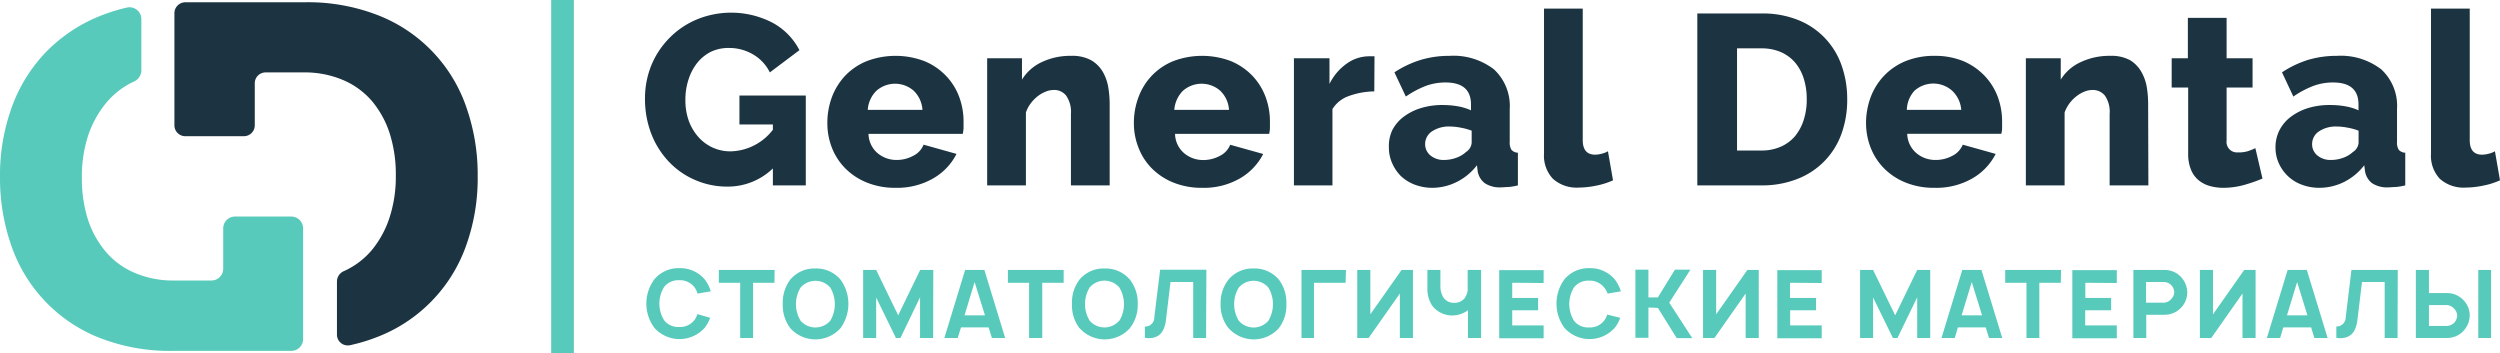 <svg xmlns="http://www.w3.org/2000/svg" viewBox="0 0 330.39 46.67"><defs><style>.cls-1{fill:#1c3441}.cls-2{fill:#58cabb}</style></defs><g id="Слой_2" data-name="Слой 2"><g id="Слой_1-2" data-name="Слой 1"><path class="cls-1" d="M102.14 22.26a8.56 8.56 0 0 1-6 2.4 10.54 10.54 0 0 1-4.22-.85 10.43 10.43 0 0 1-3.47-2.38 11.28 11.28 0 0 1-2.36-3.7 12.79 12.79 0 0 1-.85-4.73 11.53 11.53 0 0 1 .86-4.42A11.15 11.15 0 0 1 88.49 5a11 11 0 0 1 3.6-2.43 11.91 11.91 0 0 1 10 .43 8.59 8.59 0 0 1 3.56 3.63l-3.91 2.94a5.61 5.61 0 0 0-2.22-2.38 6.2 6.2 0 0 0-3.15-.85 5.38 5.38 0 0 0-2.37.48 5.45 5.45 0 0 0-1.84 1.47A6.79 6.79 0 0 0 91 10.48a8.42 8.42 0 0 0-.42 2.69 8 8 0 0 0 .42 2.72 6.59 6.59 0 0 0 1.25 2.16A5.59 5.59 0 0 0 96.6 20a7.24 7.24 0 0 0 5.54-2.85v-.7h-4.42v-3.82h8.77V24.5h-4.35zm16.22 2.56a9.88 9.88 0 0 1-3.79-.69 8.46 8.46 0 0 1-2.85-1.87 8.05 8.05 0 0 1-1.78-2.74 8.87 8.87 0 0 1-.6-3.24 9.76 9.76 0 0 1 .6-3.44A8.54 8.54 0 0 1 111.7 10a8.29 8.29 0 0 1 2.84-1.92 10.75 10.75 0 0 1 7.63 0A8.28 8.28 0 0 1 125 10a8.1 8.1 0 0 1 1.75 2.77 9.31 9.31 0 0 1 .59 3.29v.88a6.25 6.25 0 0 1-.1.75h-12.46a3.43 3.43 0 0 0 1.22 2.57 3.88 3.88 0 0 0 2.51.88 4.61 4.61 0 0 0 2.16-.54 2.8 2.8 0 0 0 1.39-1.48l4.35 1.22a7.8 7.8 0 0 1-3.07 3.23 9.55 9.55 0 0 1-4.98 1.25zm3.55-10.3a3.87 3.87 0 0 0-1.15-2.52 3.73 3.73 0 0 0-4.94 0 3.9 3.9 0 0 0-1.14 2.52zm24.74 9.98h-5.12v-9.44a3.77 3.77 0 0 0-.63-2.42 2 2 0 0 0-1.64-.75 2.81 2.81 0 0 0-1.09.23 4.25 4.25 0 0 0-1.06.62 5.07 5.07 0 0 0-.91.94 4.22 4.22 0 0 0-.62 1.19v9.63h-5.12V7.7h4.6v2.82a6.07 6.07 0 0 1 2.63-2.32 8.8 8.8 0 0 1 3.9-.82 5.17 5.17 0 0 1 2.63.59 4.26 4.26 0 0 1 1.53 1.54 6.09 6.09 0 0 1 .72 2.06 13.73 13.73 0 0 1 .18 2.18zm12.22.32a9.88 9.88 0 0 1-3.79-.69 8.46 8.46 0 0 1-2.85-1.87 7.88 7.88 0 0 1-1.77-2.74 8.68 8.68 0 0 1-.61-3.24 9.54 9.54 0 0 1 .61-3.44 8.23 8.23 0 0 1 1.76-2.84 8.15 8.15 0 0 1 2.83-1.92 10.75 10.75 0 0 1 7.63 0A8.42 8.42 0 0 1 165.5 10a8.23 8.23 0 0 1 1.74 2.77 9.31 9.31 0 0 1 .59 3.29v.88a4.72 4.72 0 0 1-.1.75h-12.44a3.43 3.43 0 0 0 1.23 2.58 3.88 3.88 0 0 0 2.51.88 4.61 4.61 0 0 0 2.16-.54 2.8 2.8 0 0 0 1.39-1.48l4.36 1.22a7.88 7.88 0 0 1-3.08 3.23 9.53 9.53 0 0 1-4.99 1.24zm3.55-10.3a3.82 3.82 0 0 0-1.15-2.52 3.73 3.73 0 0 0-4.94 0 4 4 0 0 0-1.14 2.52zm19.2-2.44a10.19 10.19 0 0 0-3.36.61 4.12 4.12 0 0 0-2.17 1.73V24.5H171V7.7h4.7v3.39a7.14 7.14 0 0 1 2.23-2.65 5.1 5.1 0 0 1 2.89-1h.51a1.65 1.65 0 0 1 .32 0zm7.71 12.74a6.54 6.54 0 0 1-2.32-.4 5.61 5.61 0 0 1-1.84-1.12 5.43 5.43 0 0 1-1.17-1.7 5 5 0 0 1-.45-2.12 4.94 4.94 0 0 1 .45-2.28 5.21 5.21 0 0 1 1.49-1.76 7.34 7.34 0 0 1 2.27-1.15 9.48 9.48 0 0 1 2.91-.41 11.42 11.42 0 0 1 2 .17 7.05 7.05 0 0 1 1.73.53v-.77q0-2.91-3.36-2.91a7.46 7.46 0 0 0-2.63.46 12.74 12.74 0 0 0-2.62 1.4l-1.51-3.2a13.66 13.66 0 0 1 3.46-1.64 13.14 13.14 0 0 1 3.81-.54 8.78 8.78 0 0 1 5.89 1.79 6.59 6.59 0 0 1 2.08 5.25v4.32a1.77 1.77 0 0 0 .24 1.07 1.18 1.18 0 0 0 .84.37v4.32a7.71 7.71 0 0 1-1.21.21c-.36 0-.69.05-1 .05a3.59 3.59 0 0 1-2.18-.56 2.53 2.53 0 0 1-.93-1.59l-.09-.77a7.66 7.66 0 0 1-2.68 2.21 7.29 7.29 0 0 1-3.18.77zm1.51-3.68a4.77 4.77 0 0 0 1.62-.29 3.72 3.72 0 0 0 1.29-.77 1.59 1.59 0 0 0 .74-1.21v-1.6a8 8 0 0 0-1.46-.4 7.78 7.78 0 0 0-1.46-.15 4 4 0 0 0-2.32.64 2 2 0 0 0-.91 1.67 1.91 1.91 0 0 0 .71 1.52 2.7 2.7 0 0 0 1.79.59zm13.21-20h5.12v17.38c0 1.28.55 1.92 1.64 1.92a3.39 3.39 0 0 0 .84-.12 2.89 2.89 0 0 0 .85-.33l.67 3.84a9.8 9.8 0 0 1-2.2.7 11.79 11.79 0 0 1-2.34.26 4.7 4.7 0 0 1-3.39-1.15 4.44 4.44 0 0 1-1.19-3.33zm20.26 23.36V1.78h8.48a12.5 12.5 0 0 1 4.93.9 9.93 9.93 0 0 1 3.53 2.43 10.07 10.07 0 0 1 2.15 3.6 13.23 13.23 0 0 1 .72 4.4 13.15 13.15 0 0 1-.8 4.69 10 10 0 0 1-5.87 5.88 12.63 12.63 0 0 1-4.66.82zm14.46-11.39a8.76 8.76 0 0 0-.4-2.74 6.1 6.1 0 0 0-1.16-2.13 5.29 5.29 0 0 0-1.89-1.37 6.38 6.38 0 0 0-2.53-.48h-3.23v13.5h3.23a6.13 6.13 0 0 0 2.56-.51 5.2 5.2 0 0 0 1.87-1.38 6.43 6.43 0 0 0 1.15-2.15 8.59 8.59 0 0 0 .4-2.74zm16.87 11.71a9.88 9.88 0 0 1-3.79-.69 8.46 8.46 0 0 1-2.85-1.87 8.05 8.05 0 0 1-1.78-2.74 8.88 8.88 0 0 1-.61-3.24 9.76 9.76 0 0 1 .61-3.44A8.39 8.39 0 0 1 249 10a8.24 8.24 0 0 1 2.83-1.92 10 10 0 0 1 3.83-.7 9.88 9.88 0 0 1 3.81.7 8.48 8.48 0 0 1 2.79 1.92 8.1 8.1 0 0 1 1.74 2.76 9.31 9.31 0 0 1 .59 3.29v.88c0 .29-.06.54-.1.75h-12.44a3.48 3.48 0 0 0 1.24 2.58 3.88 3.88 0 0 0 2.51.88 4.67 4.67 0 0 0 2.2-.54 2.84 2.84 0 0 0 1.39-1.48l4.35 1.22a7.8 7.8 0 0 1-3.07 3.23 9.55 9.55 0 0 1-5.03 1.25zm3.55-10.3A3.87 3.87 0 0 0 258 12a3.74 3.74 0 0 0-5 0 3.89 3.89 0 0 0-1 2.52zm24.73 9.98h-5.12v-9.44a3.77 3.77 0 0 0-.62-2.42 2.05 2.05 0 0 0-1.65-.75 2.88 2.88 0 0 0-1.09.23 4.38 4.38 0 0 0-1.05.62 4.77 4.77 0 0 0-.91.94 4.53 4.53 0 0 0-.63 1.19v9.63h-5.12V7.7h4.61v2.82A6 6 0 0 1 275 8.2a8.85 8.85 0 0 1 3.91-.82 5.11 5.11 0 0 1 2.62.59A4.29 4.29 0 0 1 283 9.51a6.09 6.09 0 0 1 .72 2.06 13.7 13.7 0 0 1 .17 2.18zm15.08-.9a21.12 21.12 0 0 1-2.42.84 10.27 10.27 0 0 1-2.73.38 6.6 6.6 0 0 1-1.81-.24 4.07 4.07 0 0 1-1.49-.77 3.55 3.55 0 0 1-1-1.39 5.41 5.41 0 0 1-.37-2.08v-8.77H287V7.7h2.14V2.36h5.12V7.7h3.43v3.87h-3.43v7a1.38 1.38 0 0 0 1.48 1.57A4.21 4.21 0 0 0 297 20a7.8 7.8 0 0 0 1.06-.42zm7.55 1.22a6.5 6.5 0 0 1-2.32-.4 5.32 5.32 0 0 1-3.06-2.82 5 5 0 0 1-.45-2.12 4.94 4.94 0 0 1 .53-2.28 5.21 5.21 0 0 1 1.49-1.76 7.46 7.46 0 0 1 2.26-1.15 9.57 9.57 0 0 1 2.91-.41 11.42 11.42 0 0 1 2.05.17 7.05 7.05 0 0 1 1.73.53v-.77q0-2.91-3.36-2.91a7.41 7.41 0 0 0-2.62.46 12.54 12.54 0 0 0-2.63 1.4l-1.5-3.2A13.59 13.59 0 0 1 305 7.92a13.19 13.19 0 0 1 3.81-.54 8.78 8.78 0 0 1 5.89 1.79 6.55 6.55 0 0 1 2.08 5.25v4.32a1.77 1.77 0 0 0 .24 1.07 1.19 1.19 0 0 0 .85.37v4.32a8 8 0 0 1-1.22.21c-.36 0-.69.05-1 .05a3.59 3.59 0 0 1-2.18-.56 2.48 2.48 0 0 1-.92-1.59l-.1-.77a7.72 7.72 0 0 1-2.67 2.21 7.35 7.35 0 0 1-3.23.77zm1.5-3.68a4.69 4.69 0 0 0 1.62-.29 3.72 3.72 0 0 0 1.29-.77 1.56 1.56 0 0 0 .74-1.21v-1.6a7.78 7.78 0 0 0-1.46-.4 7.68 7.68 0 0 0-1.45-.15 4 4 0 0 0-2.32.64 2 2 0 0 0-.91 1.67 1.9 1.9 0 0 0 .7 1.52 2.72 2.72 0 0 0 1.79.59zm13.22-20h5.12v17.38c0 1.28.54 1.92 1.63 1.92a3.41 3.41 0 0 0 .85-.12 3 3 0 0 0 .85-.33l.67 3.84a9.89 9.89 0 0 1-2.21.7 11.7 11.7 0 0 1-2.33.26 4.71 4.71 0 0 1-3.4-1.15 4.44 4.44 0 0 1-1.18-3.33z"/><path class="cls-2" d="M93.85 42a4.55 4.55 0 0 1-.74 1.34 4.46 4.46 0 0 1-6.62 0 5.38 5.38 0 0 1 0-6.44 4.15 4.15 0 0 1 3.31-1.46 4.21 4.21 0 0 1 3.31 1.46 4.78 4.78 0 0 1 .82 1.6l-1.74.3a2.89 2.89 0 0 0-.43-.86 2.43 2.43 0 0 0-2-.91 2.38 2.38 0 0 0-2 .91 4.16 4.16 0 0 0 0 4.37 2.32 2.32 0 0 0 2 .9 2.37 2.37 0 0 0 2-.9 2.5 2.5 0 0 0 .4-.8zm8.5-4.63h-2.83v7.3h-1.7v-7.3H95v-1.7h7.37zm2.1 6.01a5 5 0 0 1-1-3.21 5.05 5.05 0 0 1 1-3.23 4.16 4.16 0 0 1 3.31-1.46 4.21 4.21 0 0 1 3.31 1.46 5.46 5.46 0 0 1 0 6.44 4.46 4.46 0 0 1-6.62 0zm5.28-1a4.28 4.28 0 0 0 0-4.37 2.6 2.6 0 0 0-3.93 0 4.22 4.22 0 0 0 0 4.37 2.6 2.6 0 0 0 3.93 0zm13.59 2.29h-1.73v-5.38L119 44.67h-.6l-2.61-5.36v5.36h-1.72v-9h1.72l2.91 6 2.91-6h1.73zm7.33-1.4H127l-.43 1.4h-1.77l2.75-9h2.54l2.75 9h-1.75zm-.48-1.6l-1.37-4.4-1.33 4.4zm10.4-4.3h-2.83v7.3H136v-7.3h-2.8v-1.7h7.37zm2.1 6.01a4.94 4.94 0 0 1-1-3.21 5 5 0 0 1 1-3.23 4.16 4.16 0 0 1 3.33-1.46 4.21 4.21 0 0 1 3.31 1.46 5 5 0 0 1 1.05 3.23 4.94 4.94 0 0 1-1.05 3.21 4.46 4.46 0 0 1-6.62 0zm5.27-1a4.28 4.28 0 0 0 0-4.37A2.58 2.58 0 0 0 144 38a4.22 4.22 0 0 0 0 4.37 2.58 2.58 0 0 0 3.92 0zm11.45 2.29h-1.7v-7.4h-3l-.6 5c-.21 1.8-1.1 2.61-2.79 2.38v-1.5a1.19 1.19 0 0 0 1.25-1.24l.77-6.26h6.11zm2.97-1.29a4.94 4.94 0 0 1-1.05-3.21 5 5 0 0 1 1.05-3.23 4.16 4.16 0 0 1 3.31-1.46 4.21 4.21 0 0 1 3.33 1.46 5 5 0 0 1 1 3.23 4.94 4.94 0 0 1-1 3.21 4.46 4.46 0 0 1-6.62 0zm5.27-1a4.28 4.28 0 0 0 0-4.37 2.58 2.58 0 0 0-3.92 0 4.22 4.22 0 0 0 0 4.37 2.58 2.58 0 0 0 3.92 0zm10.2-5.01h-4.18v7.3H172v-9h5.88zm8.9-1.7v9H185v-5.88l-4.13 5.88h-1.5v-9h1.73v5.87l4.13-5.87zm9 0v9H194V41a3.49 3.49 0 0 1-2.09.69 3.32 3.32 0 0 1-2.64-1.3 4 4 0 0 1-.63-2.31v-2.41h1.72v2a2.83 2.83 0 0 0 .44 1.71 1.65 1.65 0 0 0 1.37.64 1.72 1.72 0 0 0 1.38-.6 2.56 2.56 0 0 0 .41-1v-2.75zm4.12 1.7v2h3.42V41h-3.42v2H204v1.7h-5.87v-9H204v1.7zM214.12 42a4.33 4.33 0 0 1-.74 1.34 4.46 4.46 0 0 1-6.62 0 5.42 5.42 0 0 1 0-6.44 4.16 4.16 0 0 1 3.31-1.46 4.21 4.21 0 0 1 3.31 1.46 5 5 0 0 1 .83 1.6l-1.75.3a2.67 2.67 0 0 0-.46-.8 2.43 2.43 0 0 0-2-.91 2.38 2.38 0 0 0-2 .91 4.22 4.22 0 0 0 0 4.37 2.32 2.32 0 0 0 2 .9 2.37 2.37 0 0 0 2-.9 2.5 2.5 0 0 0 .4-.8zm3.73-1.36v4h-1.72v-9h1.72v3.66h1.25l2.25-3.66h2.05L220.6 40l3.05 4.69h-2.06l-2.49-4zm14.58-4.97v9h-1.73v-5.88l-4.13 5.88h-1.5v-9h1.73v5.87l4.13-5.87zm4.13 1.7v2H240V41h-3.42v2h4.17v1.7h-5.87v-9h5.87v1.7zm18.53 7.3h-1.72v-5.38l-2.61 5.38h-.6l-2.62-5.36v5.36h-1.72v-9h1.72l2.92 6 2.91-6h1.72zm7.34-1.4h-3.68l-.42 1.4h-1.75l2.75-9h2.53l2.75 9h-1.75zm-.49-1.6l-1.36-4.4-1.34 4.4zm10.41-4.3h-2.84v7.3h-1.7v-7.3H265v-1.7h7.38zm3.24 0v2H279V41h-3.43v2h4.18v1.7h-5.88v-9h5.88v1.7zm12.87 3.04a3 3 0 0 1-2.41 1.19h-2.41v3.07h-1.7v-9h4.11a3.09 3.09 0 0 1 .91.14 2.85 2.85 0 0 1 1.5 1.07 3 3 0 0 1 .6 1.76 2.91 2.91 0 0 1-.6 1.77zm-1.12-1.77a1.44 1.44 0 0 0-.33-.88 1.37 1.37 0 0 0-1-.49h-2.4V40H286a1.37 1.37 0 0 0 1-.55 1.32 1.32 0 0 0 .34-.81zm10.75-2.97v9h-1.73v-5.88l-4.13 5.88h-1.5v-9h1.73v5.87l4.13-5.87zm7.34 7.6h-3.68l-.42 1.4h-1.75l2.75-9h2.53l2.75 9h-1.75zm-.49-1.6l-1.36-4.4-1.34 4.4zm11.91 3h-1.7v-7.4h-3l-.6 5c-.21 1.8-1.1 2.61-2.79 2.38v-1.5a1.21 1.21 0 0 0 1.24-1.22l.76-6.26h6.12zm8.94-4.74a2.9 2.9 0 0 1 .6 1.76 3 3 0 0 1-.6 1.76 2.87 2.87 0 0 1-1.5 1.08 3.09 3.09 0 0 1-.91.14h-4.11v-9H321v3.06h2.41a3 3 0 0 1 2.38 1.2zm-1.4.94a1.37 1.37 0 0 0-1-.55H321v2.75h2.4a1.41 1.41 0 0 0 1-.49 1.47 1.47 0 0 0 .33-.89 1.27 1.27 0 0 0-.34-.82zm4.82-5.2v9h-1.69v-9zM72.84 0h3v46.67h-3z"/><path class="cls-1" d="M23.05 16.62V1.74A1.45 1.45 0 0 1 24.49.3H40.2a25.49 25.49 0 0 1 10 1.81 20 20 0 0 1 11.48 12.21 26.85 26.85 0 0 1 1.45 8.91 26.37 26.37 0 0 1-1.62 9.48 20.12 20.12 0 0 1-11.88 11.91 23.09 23.09 0 0 1-3.37 1 1.43 1.43 0 0 1-1.73-1.41v-7a1.5 1.5 0 0 1 .85-1.35 10.35 10.35 0 0 0 3.8-2.86 13.19 13.19 0 0 0 2.33-4.34 17.48 17.48 0 0 0 .8-5.46 17.87 17.87 0 0 0-.8-5.54 12.74 12.74 0 0 0-2.36-4.31 10.37 10.37 0 0 0-3.83-2.78 12.84 12.84 0 0 0-5.12-1h-5.09a1.43 1.43 0 0 0-1.44 1.44v5.55A1.44 1.44 0 0 1 32.23 18h-7.74a1.44 1.44 0 0 1-1.44-1.38z"/><path class="cls-2" d="M0 23.44A26.37 26.37 0 0 1 1.62 14a20.54 20.54 0 0 1 4.63-7.3A20.84 20.84 0 0 1 13.5 2a24.78 24.78 0 0 1 3.27-1 1.56 1.56 0 0 1 1.91 1.52v6.77a1.63 1.63 0 0 1-.92 1.46A10.48 10.48 0 0 0 14 13.64 13.43 13.43 0 0 0 11.62 18a17.59 17.59 0 0 0-.8 5.47 17.91 17.91 0 0 0 .8 5.54A12.76 12.76 0 0 0 14 33.29a10.21 10.21 0 0 0 3.83 2.78 12.76 12.76 0 0 0 5.11 1h5a1.56 1.56 0 0 0 1.56-1.56v-5.3a1.56 1.56 0 0 1 1.5-1.59h7.5a1.56 1.56 0 0 1 1.56 1.56v14.63a1.56 1.56 0 0 1-1.56 1.56H22.93a25.53 25.53 0 0 1-10-1.81A20.11 20.11 0 0 1 1.46 32.35 26.86 26.86 0 0 1 0 23.44z"/></g></g></svg>